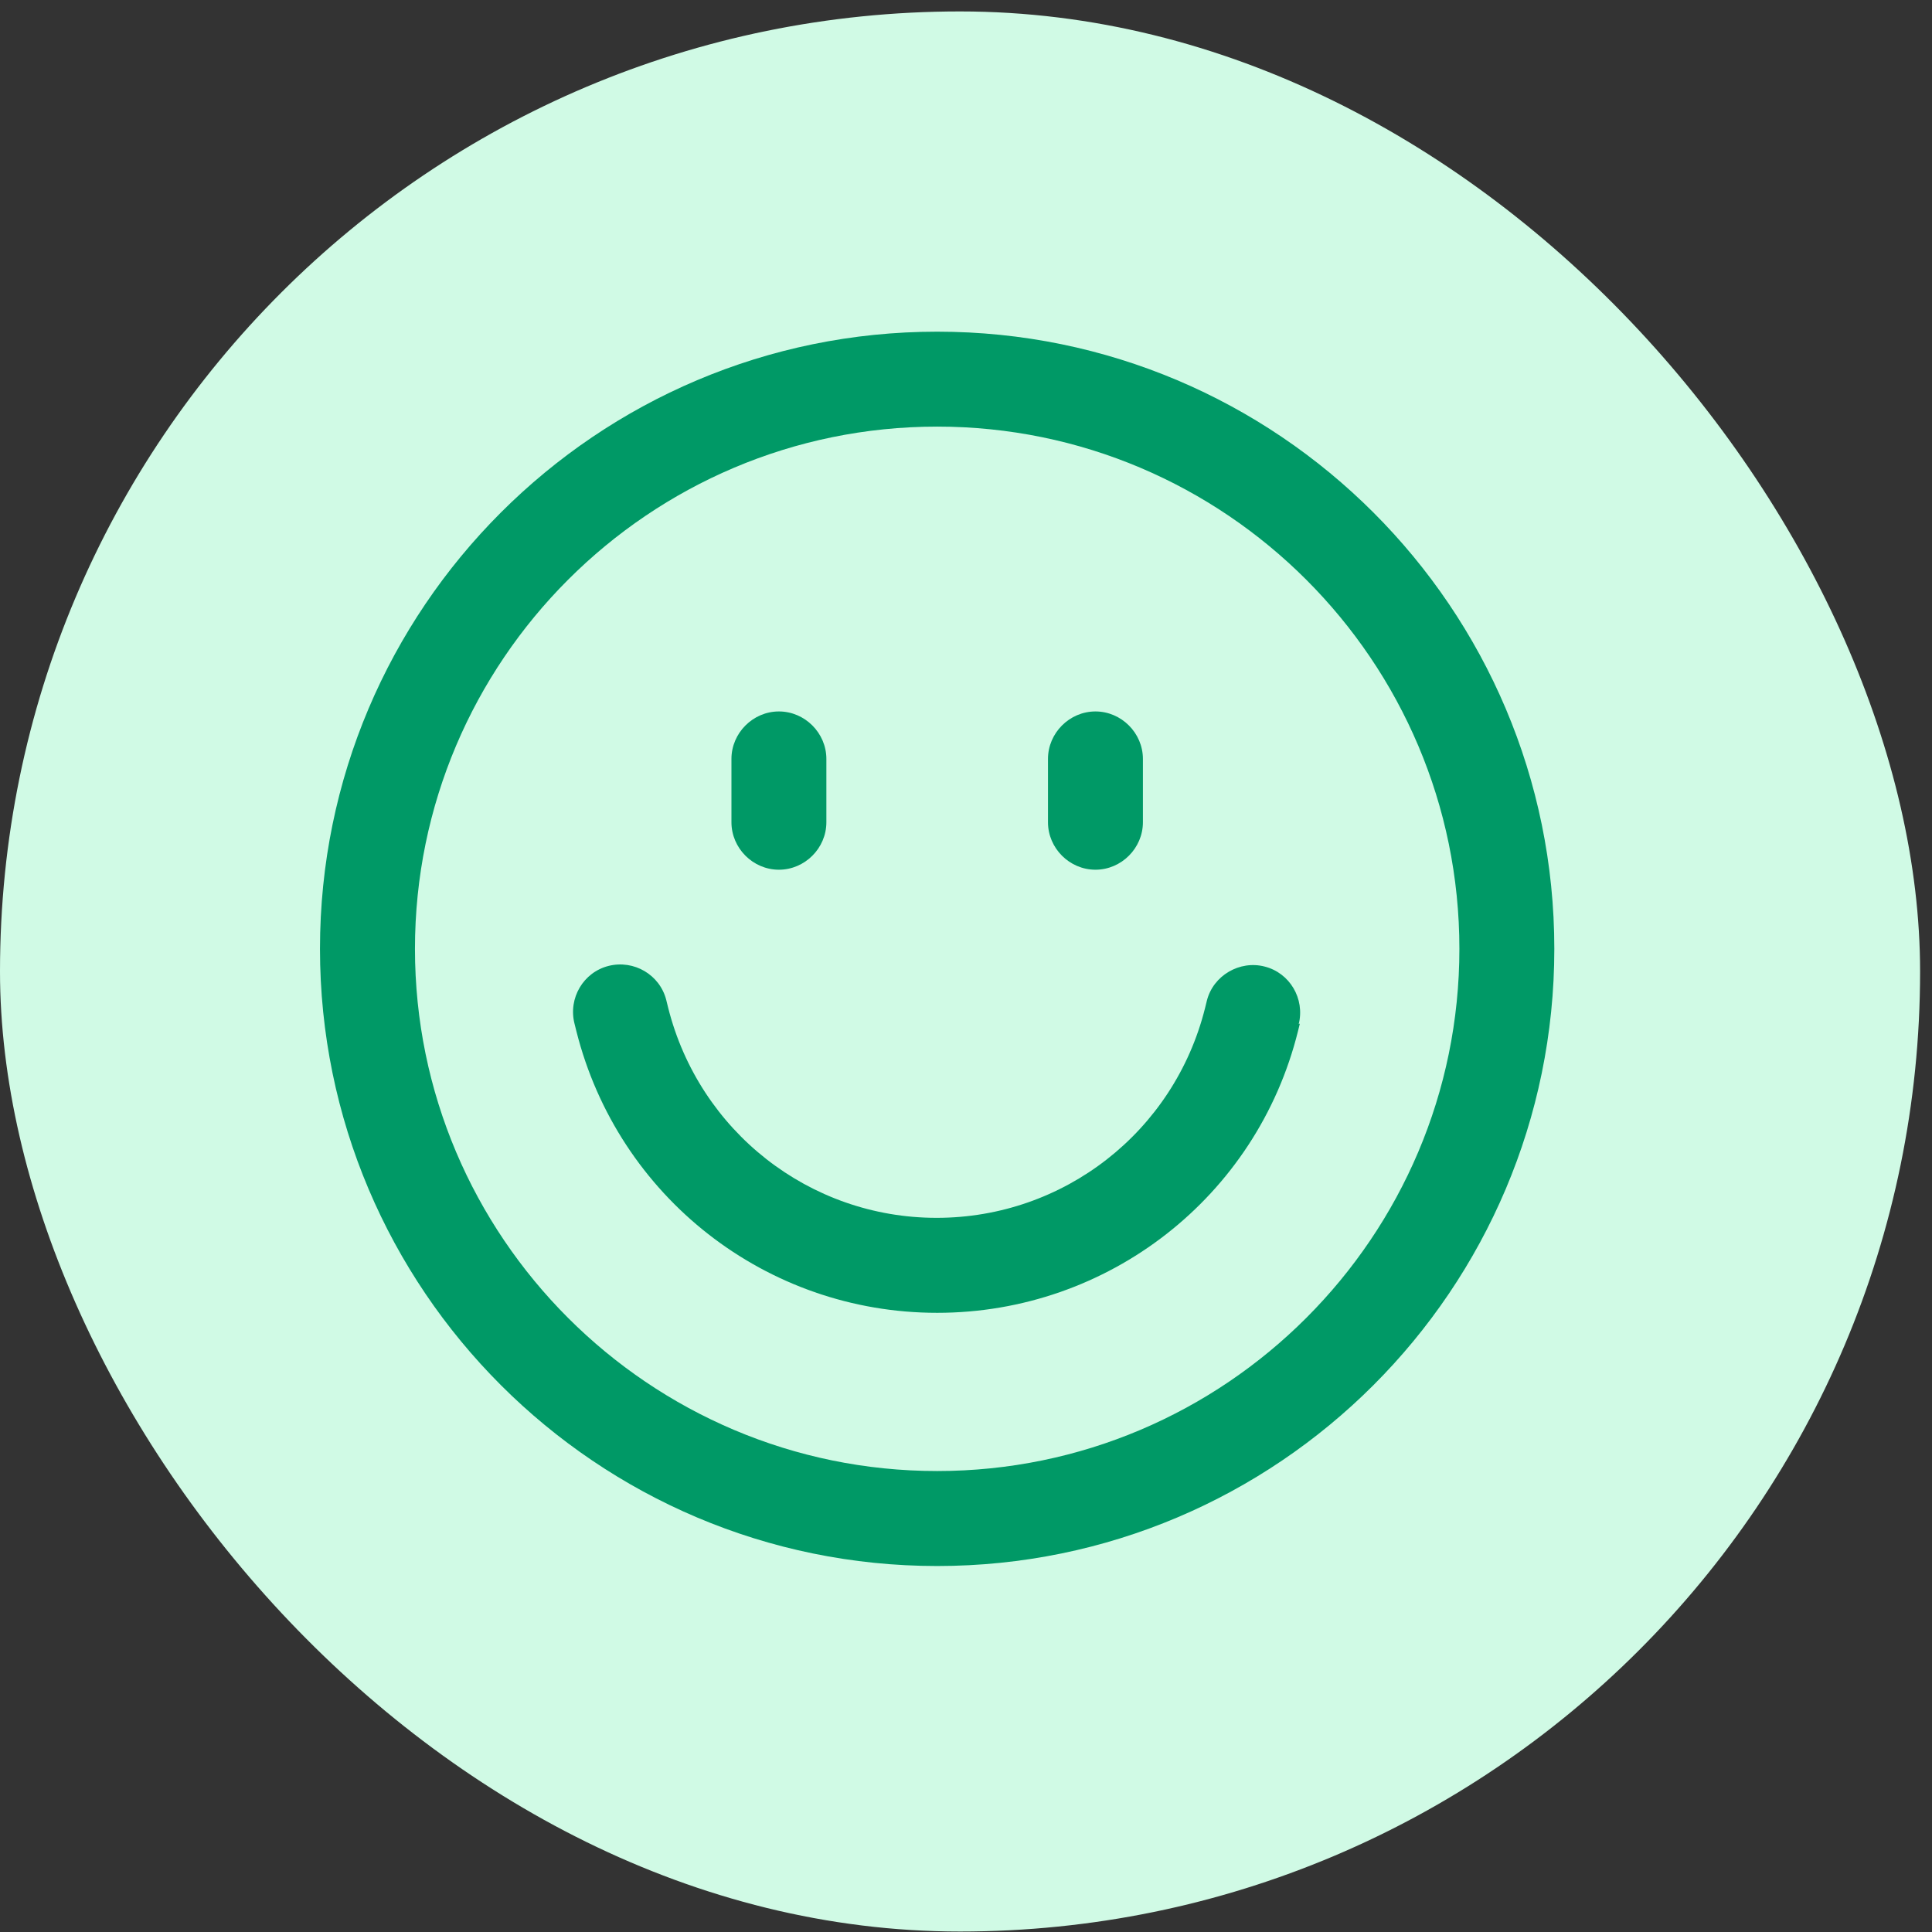 <svg width="37" height="37" viewBox="0 0 37 37" fill="none" xmlns="http://www.w3.org/2000/svg">
<rect x="0" y="0" width="37" height="37" fill="#333333" stroke="none"/>
<rect y="0.219" width="36.772" height="36.772" rx="18.386" fill="#D0FAE5"/>
<path d="M17.948 6.352C11.426 6.352 6.128 11.649 6.128 18.171C6.128 24.693 11.426 29.991 17.948 29.991C24.47 29.991 29.767 24.693 29.767 18.171C29.767 11.649 24.47 6.352 17.948 6.352ZM17.948 28.172C12.433 28.172 7.947 23.686 7.947 18.171C7.947 12.656 12.433 8.17 17.948 8.17C23.463 8.17 27.949 12.656 27.949 18.171C27.949 23.686 23.463 28.172 17.948 28.172ZM24.894 19.602L24.858 19.747C24.07 22.924 21.221 25.142 17.948 25.142C14.675 25.142 11.838 22.924 11.038 19.747L11.002 19.602C10.88 19.117 11.171 18.62 11.656 18.498C12.142 18.377 12.638 18.668 12.76 19.153L12.796 19.299C13.391 21.662 15.5 23.323 17.937 23.323C20.373 23.323 22.483 21.674 23.077 19.31L23.113 19.164C23.235 18.679 23.744 18.388 24.217 18.51C24.702 18.631 24.993 19.128 24.872 19.613L24.894 19.602ZM20.07 15.747V14.534C20.07 14.038 20.482 13.625 20.979 13.625C21.476 13.625 21.888 14.038 21.888 14.534V15.747C21.888 16.244 21.476 16.656 20.979 16.656C20.482 16.656 20.07 16.244 20.07 15.747ZM14.008 15.747V14.534C14.008 14.038 14.42 13.625 14.917 13.625C15.414 13.625 15.826 14.038 15.826 14.534V15.747C15.826 16.244 15.414 16.656 14.917 16.656C14.42 16.656 14.008 16.244 14.008 15.747Z" fill="#009966"/>
</svg>
